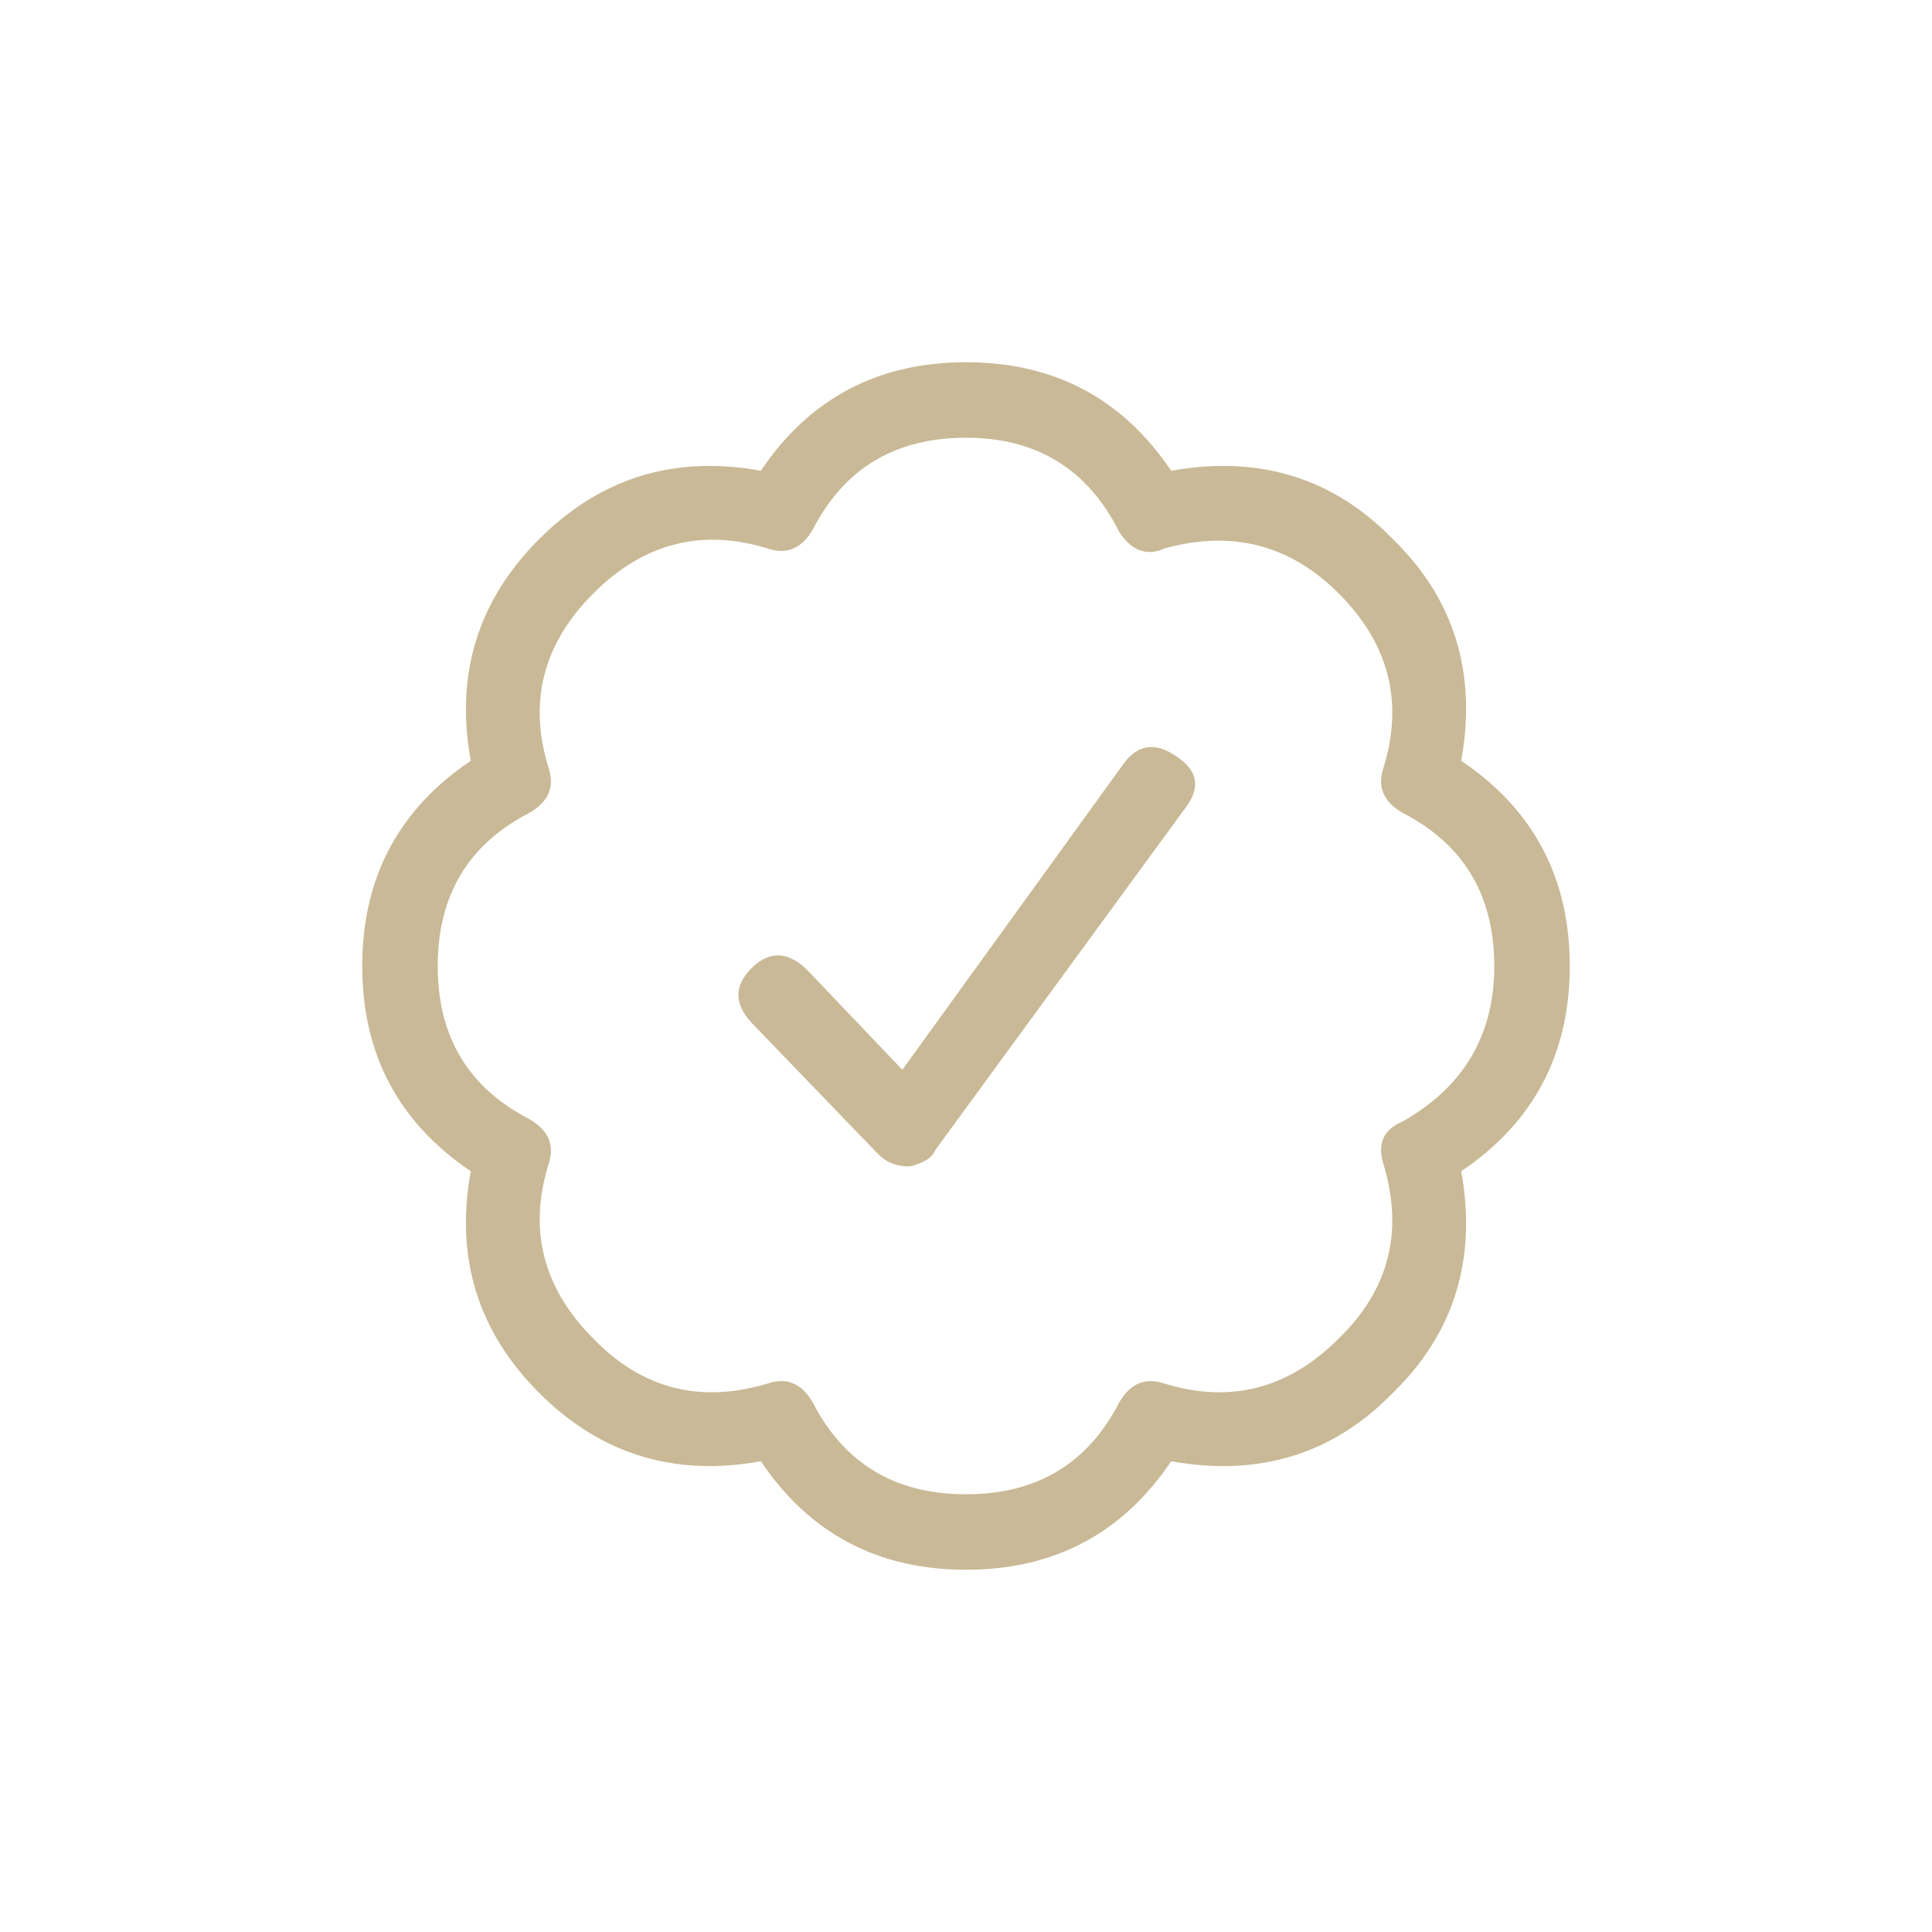 <?xml version="1.0" encoding="UTF-8"?> <svg xmlns="http://www.w3.org/2000/svg" width="64" height="64" viewBox="0 0 64 64" fill="none"><path d="M32 12C34.917 12 37.182 13.198 38.797 15.594C41.714 15.073 44.161 15.828 46.141 17.859C48.172 19.838 48.927 22.287 48.406 25.203C50.802 26.818 52 29.083 52 32C52 34.917 50.802 37.182 48.406 38.797C48.927 41.714 48.172 44.161 46.141 46.141C44.161 48.172 41.714 48.927 38.797 48.406C37.182 50.802 34.917 52 32 52C29.083 52 26.818 50.802 25.203 48.406C22.338 48.927 19.891 48.172 17.859 46.141C15.828 44.109 15.073 41.661 15.594 38.797C13.198 37.182 12 34.917 12 32C12 29.083 13.198 26.818 15.594 25.203C15.073 22.338 15.828 19.891 17.859 17.859C19.891 15.828 22.338 15.073 25.203 15.594C26.818 13.198 29.083 12 32 12ZM32 14.5C29.656 14.5 27.963 15.516 26.922 17.547C26.557 18.172 26.062 18.38 25.438 18.172C23.25 17.495 21.323 17.99 19.656 19.656C17.99 21.323 17.495 23.25 18.172 25.438C18.38 26.062 18.172 26.557 17.547 26.922C15.516 27.963 14.5 29.656 14.5 32C14.5 34.344 15.516 36.036 17.547 37.078C18.172 37.443 18.38 37.938 18.172 38.562C17.495 40.75 17.99 42.677 19.656 44.344C21.271 46.01 23.198 46.505 25.438 45.828C26.062 45.62 26.557 45.828 26.922 46.453C27.963 48.484 29.656 49.5 32 49.5C34.344 49.5 36.036 48.484 37.078 46.453C37.443 45.828 37.938 45.62 38.562 45.828C40.75 46.505 42.677 46.01 44.344 44.344C46.01 42.729 46.505 40.802 45.828 38.562C45.62 37.885 45.828 37.417 46.453 37.156C48.484 36.01 49.5 34.292 49.5 32C49.5 29.656 48.484 27.963 46.453 26.922C45.828 26.557 45.62 26.062 45.828 25.438C46.505 23.25 46.01 21.323 44.344 19.656C42.729 18.042 40.802 17.547 38.562 18.172C37.99 18.432 37.495 18.25 37.078 17.625C36.036 15.542 34.344 14.5 32 14.5ZM37.234 25.281C37.703 24.656 38.276 24.578 38.953 25.047C39.682 25.516 39.786 26.088 39.266 26.766L30.984 38.094C30.88 38.354 30.594 38.536 30.125 38.641C29.708 38.641 29.37 38.51 29.109 38.25L24.891 33.875C24.318 33.25 24.318 32.651 24.891 32.078C25.463 31.505 26.062 31.505 26.688 32.078L29.891 35.438L37.234 25.281Z" fill="#C9B996"></path></svg> 